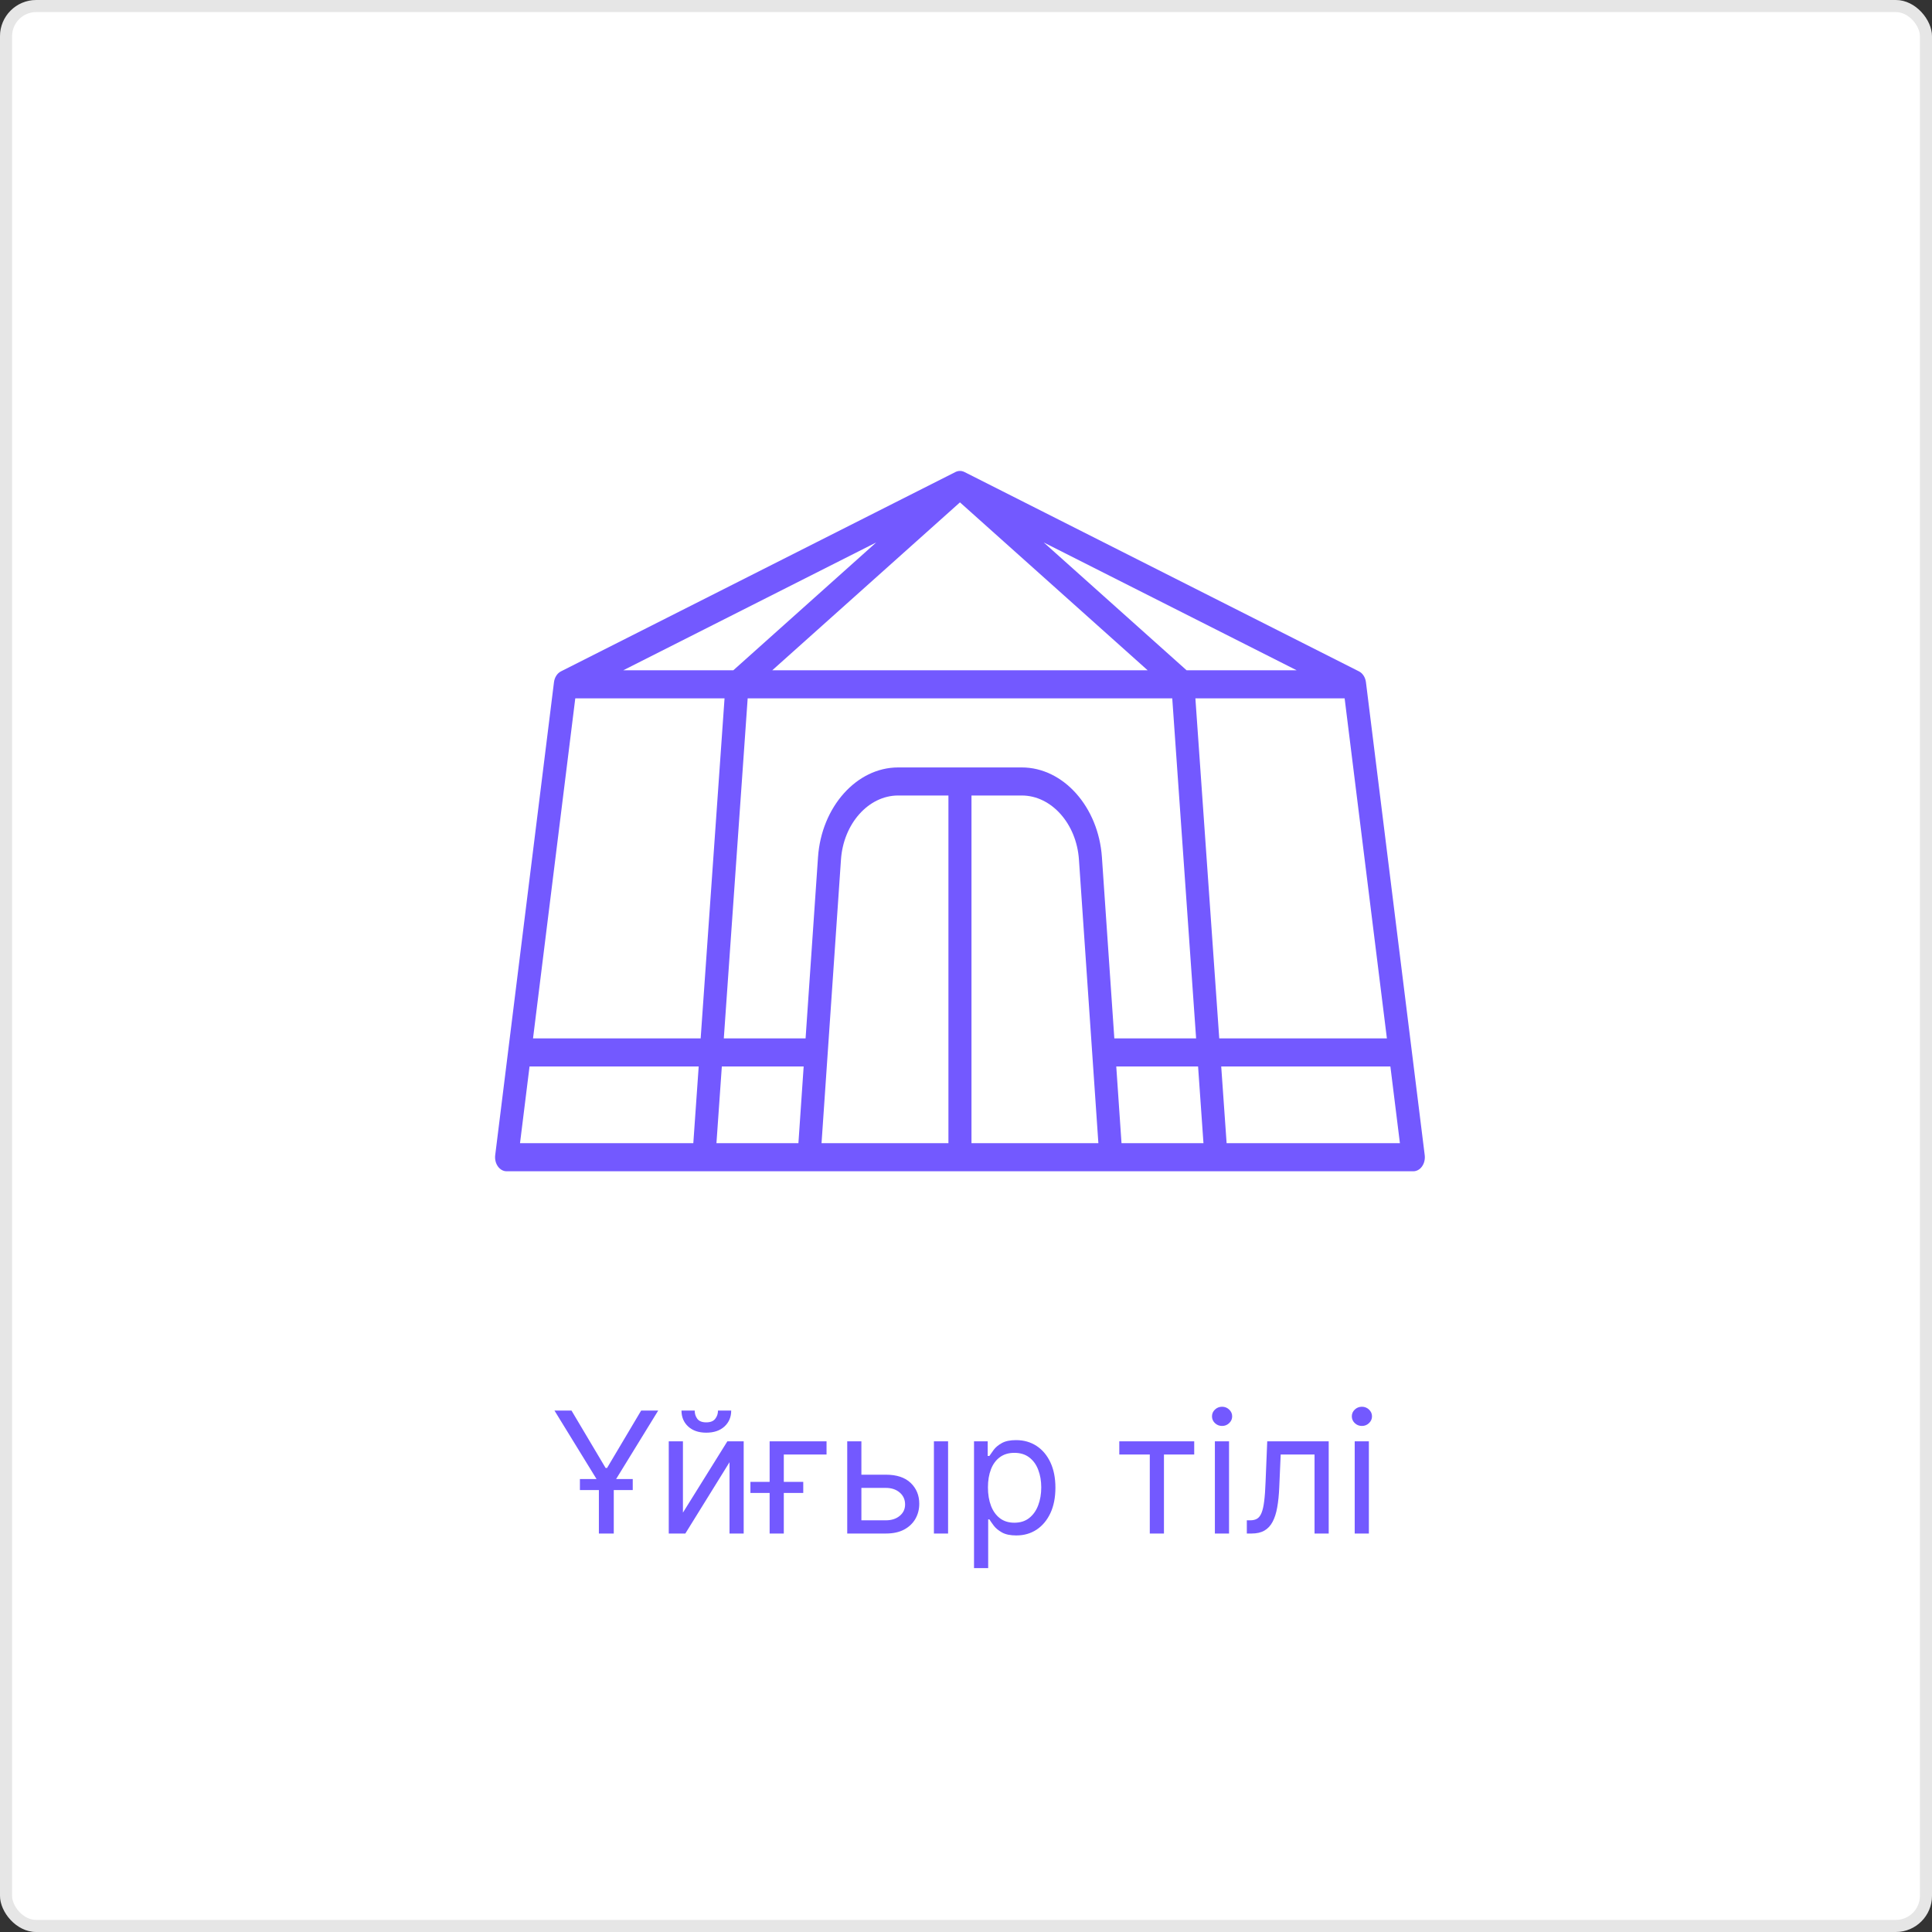 <svg width="160" height="160" viewBox="0 0 160 160" fill="none" xmlns="http://www.w3.org/2000/svg">
<rect x="0" y="0" width="160" height="160" fill="#333333" stroke="none"/>
<rect width="160" height="160" rx="3" fill="white"/>
<rect x="0.5" y="0.5" width="159" height="159" rx="2.5" stroke="black" stroke-opacity="0.1"/>
<path d="M45.919 116.818H47.33L50.154 121.571H50.274L53.097 116.818H54.509L50.83 122.804V127H49.597V122.804L45.919 116.818ZM48.026 123.401V122.486H52.401V123.401H48.026ZM56.558 125.27L60.237 119.364H61.589V127H60.416V121.094L56.757 127H55.384V119.364H56.558V125.27ZM59.461 116.818H60.555C60.555 117.355 60.369 117.794 59.998 118.136C59.627 118.477 59.123 118.648 58.487 118.648C57.86 118.648 57.361 118.477 56.99 118.136C56.622 117.794 56.438 117.355 56.438 116.818H57.532C57.532 117.077 57.603 117.304 57.746 117.499C57.892 117.695 58.139 117.793 58.487 117.793C58.835 117.793 59.083 117.695 59.232 117.499C59.385 117.304 59.461 117.077 59.461 116.818ZM68.451 119.364V120.457H64.911V127H63.738V119.364H68.451ZM62.147 123.639V122.724H66.522V123.639H62.147ZM71.178 122.128H73.365C74.26 122.128 74.945 122.355 75.419 122.809C75.893 123.263 76.13 123.838 76.13 124.534C76.13 124.991 76.024 125.407 75.811 125.782C75.599 126.153 75.288 126.45 74.877 126.672C74.466 126.891 73.962 127 73.365 127H70.164V119.364H71.337V125.906H73.365C73.829 125.906 74.211 125.784 74.509 125.538C74.807 125.293 74.956 124.978 74.956 124.594C74.956 124.189 74.807 123.86 74.509 123.604C74.211 123.349 73.829 123.222 73.365 123.222H71.178V122.128ZM77.343 127V119.364H78.516V127H77.343ZM80.664 129.864V119.364H81.797V120.577H81.936C82.023 120.444 82.142 120.275 82.294 120.07C82.45 119.861 82.672 119.675 82.961 119.513C83.252 119.347 83.647 119.264 84.144 119.264C84.787 119.264 85.354 119.425 85.844 119.746C86.335 120.068 86.717 120.524 86.993 121.114C87.268 121.704 87.405 122.4 87.405 123.202C87.405 124.01 87.268 124.711 86.993 125.305C86.717 125.895 86.336 126.352 85.849 126.677C85.362 126.998 84.8 127.159 84.164 127.159C83.673 127.159 83.28 127.078 82.985 126.915C82.691 126.75 82.463 126.562 82.304 126.354C82.145 126.142 82.023 125.966 81.936 125.827H81.837V129.864H80.664ZM81.817 123.182C81.817 123.759 81.902 124.267 82.071 124.708C82.24 125.146 82.487 125.489 82.811 125.737C83.136 125.982 83.534 126.105 84.005 126.105C84.495 126.105 84.904 125.976 85.233 125.717C85.564 125.455 85.813 125.104 85.978 124.663C86.147 124.219 86.232 123.725 86.232 123.182C86.232 122.645 86.149 122.161 85.983 121.73C85.821 121.296 85.574 120.953 85.243 120.701C84.914 120.446 84.502 120.318 84.005 120.318C83.527 120.318 83.126 120.439 82.802 120.681C82.477 120.92 82.231 121.254 82.066 121.685C81.9 122.113 81.817 122.612 81.817 123.182ZM92.695 120.457V119.364H98.9V120.457H96.394V127H95.221V120.457H92.695ZM100.611 127V119.364H101.784V127H100.611ZM101.208 118.091C100.979 118.091 100.782 118.013 100.616 117.857C100.454 117.701 100.372 117.514 100.372 117.295C100.372 117.077 100.454 116.889 100.616 116.734C100.782 116.578 100.979 116.5 101.208 116.5C101.436 116.5 101.632 116.578 101.794 116.734C101.96 116.889 102.043 117.077 102.043 117.295C102.043 117.514 101.96 117.701 101.794 117.857C101.632 118.013 101.436 118.091 101.208 118.091ZM103.257 127V125.906H103.536C103.764 125.906 103.955 125.862 104.107 125.772C104.26 125.679 104.382 125.518 104.475 125.29C104.571 125.058 104.644 124.736 104.694 124.325C104.747 123.911 104.785 123.384 104.808 122.744L104.947 119.364H110.038V127H108.865V120.457H106.061L105.942 123.182C105.915 123.808 105.859 124.36 105.773 124.837C105.69 125.311 105.562 125.709 105.39 126.031C105.221 126.352 104.996 126.594 104.714 126.756C104.432 126.919 104.079 127 103.655 127H103.257ZM112.191 127V119.364H113.364V127H112.191ZM112.788 118.091C112.559 118.091 112.362 118.013 112.196 117.857C112.034 117.701 111.952 117.514 111.952 117.295C111.952 117.077 112.034 116.889 112.196 116.734C112.362 116.578 112.559 116.5 112.788 116.5C113.016 116.5 113.212 116.578 113.374 116.734C113.54 116.889 113.623 117.077 113.623 117.295C113.623 117.514 113.54 117.701 113.374 117.857C113.212 118.013 113.016 118.091 112.788 118.091Z" fill="#7359FF"/>
<path d="M117.989 95.663L113.122 56.5C113.072 56.097 112.853 55.756 112.544 55.6L79.866 39.087C79.847 39.078 79.827 39.07 79.808 39.062C79.801 39.059 79.794 39.056 79.788 39.053C79.746 39.037 79.703 39.025 79.66 39.016C79.651 39.014 79.642 39.013 79.634 39.011C79.545 38.996 79.455 38.996 79.366 39.011C79.358 39.013 79.349 39.014 79.34 39.016C79.297 39.025 79.255 39.037 79.213 39.053C79.206 39.056 79.199 39.059 79.193 39.062C79.173 39.07 79.153 39.078 79.134 39.087L46.456 55.6C46.147 55.756 45.928 56.097 45.878 56.5L41.011 95.663C40.969 95.998 41.05 96.338 41.231 96.595C41.412 96.852 41.677 97 41.955 97H58.294H100.706H117.045C117.323 97 117.588 96.852 117.769 96.595C117.95 96.339 118.031 95.998 117.989 95.663ZM114.857 85.995H100.973L98.997 57.836H111.357L114.857 85.995ZM80.454 65.88H84.621C87.071 65.88 89.15 68.21 89.353 71.183L90.963 94.675H80.454V65.88ZM78.545 94.675H68.036L69.646 71.183C69.85 68.21 71.929 65.88 74.379 65.88H78.545V94.675ZM91.256 70.989C90.97 66.821 88.056 63.556 84.621 63.556H74.379C70.944 63.556 68.029 66.821 67.744 70.989L66.715 85.995H59.943L61.919 57.836H97.081L99.057 85.995H92.284L91.256 70.989ZM98.27 55.511L86.438 44.925L107.387 55.511H98.27ZM95.045 55.511H63.954L79.5 41.604L95.045 55.511ZM60.73 55.511H51.613L72.562 44.925L60.73 55.511ZM47.642 57.836H60.003L58.026 85.995H44.143L47.642 57.836ZM43.854 88.32H57.863L57.417 94.675H43.065L43.854 88.32ZM59.779 88.32H66.556L66.121 94.675H59.333L59.779 88.32ZM92.879 94.675L92.444 88.32H99.22L99.666 94.675H92.879ZM101.583 94.675L101.136 88.32H115.146L115.935 94.675H101.583Z" fill="#7359FF"/>
</svg>
